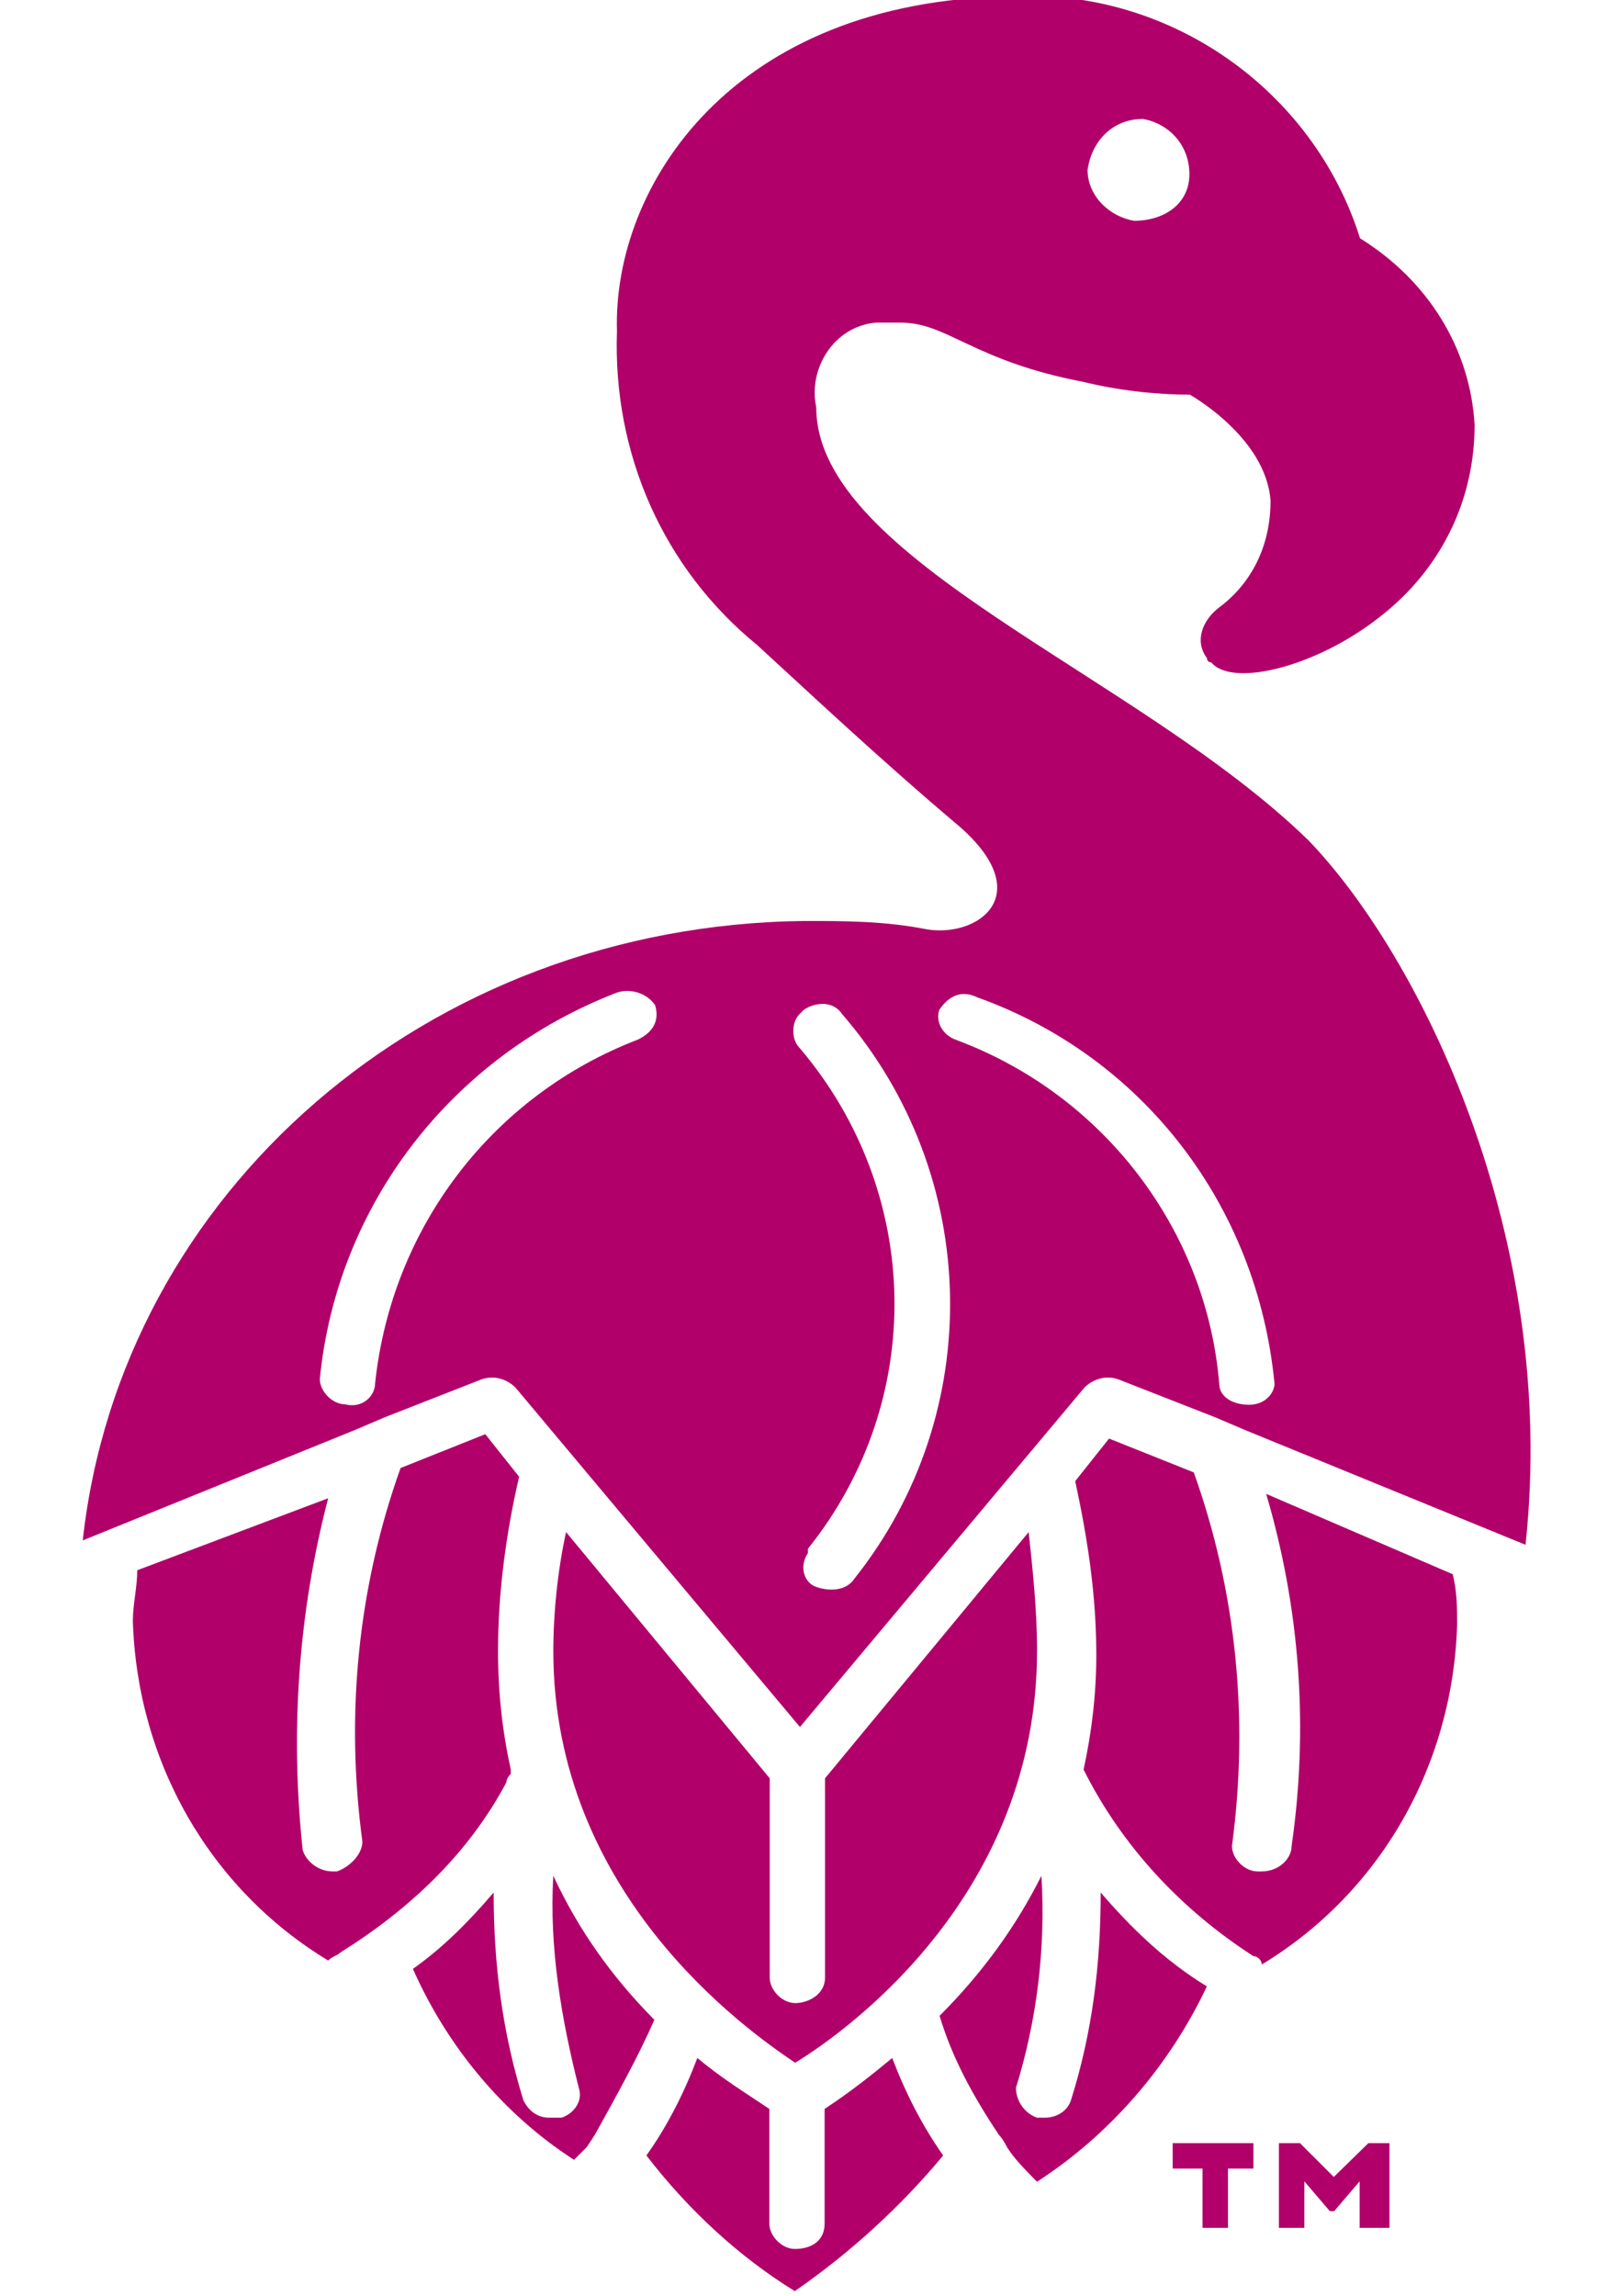 <?xml version="1.0" encoding="utf-8"?>
<!-- Generator: Adobe Illustrator 26.4.1, SVG Export Plug-In . SVG Version: 6.00 Build 0)  -->
<svg version="1.1" id="Layer_1" xmlns="http://www.w3.org/2000/svg" xmlns:xlink="http://www.w3.org/1999/xlink" x="0px" y="0px"
	 viewBox="0 0 407 577.2" style="enable-background:new 0 0 407 577.2;" xml:space="preserve">
<style type="text/css">
	.st0{fill:#B10069;}
</style>
<path id="Shape_95_copy_48" class="st0" d="M295.9,545.1h6.4V560h6.4v-14.9h6.4v-6.4h-20.3v6.4H295.9z M335.3,547.2l-8.5-8.5h-5.3
	V560h6.4v-11.7l6.4,7.5h1.1l6.4-7.5V560h7.5v-21.3h-5.3L335.3,547.2z M142.3,385.1c-2.1,9.6-3.2,20.3-3.2,29.9
	c0,60.8,48,94.9,60.8,103.5c13.9-8.5,60.8-42.7,60.8-103.5c0-10.7-1.1-20.3-2.1-29.9l-51.2,61.9v50.1c0,4.3-4.3,6.4-7.5,6.4
	c-3.2,0-6.4-3.2-6.4-6.4v-50.1L142.3,385.1z M276.7,475.7c0,18.1-2.1,35.2-7.5,52.3c-1.1,3.2-4.3,4.3-6.4,4.3c-1.1,0-1.1,0-2.1,0
	c-3.2-1.1-5.3-4.3-5.3-7.5l0,0c5.3-17.1,7.5-35.2,6.4-53.3c-6.4,12.8-14.9,24.5-25.6,35.2c3.2,10.7,8.5,20.3,14.9,29.9
	c1.1,1.1,2.1,3.2,2.1,3.2c2.1,3.2,4.3,5.3,6.4,7.5c0,0,0,0,1.1,1.1c18.1-11.7,33.1-28.8,42.7-49.1
	C292.7,492.8,284.1,484.3,276.7,475.7L276.7,475.7z M207.3,530.1v28.8c0,4.3-3.2,6.4-7.5,6.4c-3.2,0-6.4-3.2-6.4-6.4v-28.8
	c-6.4-4.3-11.7-7.5-18.1-12.8c-3.2,8.5-7.5,17.1-12.8,24.5c10.7,13.9,23.5,25.6,37.3,34.1c13.9-9.6,26.7-21.3,37.3-34.1
	c-5.3-7.5-9.6-16-12.8-24.5C219.1,521.6,213.7,525.9,207.3,530.1L207.3,530.1z M139.1,471.5c-1.1,18.1,2.1,36.3,6.4,53.3
	c1.1,3.2-1.1,6.4-4.3,7.5c0,0,0,0-1.1,0c-1.1,0-1.1,0-2.1,0c-3.2,0-5.3-2.1-6.4-4.3c-5.3-17.1-7.5-34.1-7.5-52.3
	c-6.4,7.5-12.8,13.9-20.3,19.2c8.5,19.2,22.4,36.3,40.5,48c1.1-1.1,3.2-3.2,3.2-3.2l2.1-3.2c5.3-9.6,10.7-19.2,14.9-28.8
	C154,497.1,145.5,485.3,139.1,471.5L139.1,471.5z M127.3,448c0-1.1,1.1-2.1,1.1-2.1s0,0,0-1.1c-2.1-9.6-3.2-19.2-3.2-29.9
	c0-14.9,2.1-29.9,5.3-43.7l-8.5-10.7l-21.3,8.5c-10.7,29.9-13.9,61.9-9.6,93.9c0,3.2-3.2,6.4-6.4,7.5h-1.1c-3.2,0-6.4-2.1-7.5-5.3
	c-3.2-29.9-1.1-59.7,6.4-88.5l-48,18.1c0,4.3-1.1,8.5-1.1,12.8c1.1,35.2,19.2,67.2,49.1,85.3c1.1-1.1,2.1-1.1,3.2-2.1
	C102.8,480,117.7,466.1,127.3,448L127.3,448z M328.9,211.2c-42.7-41.6-123.7-70.4-123.7-108.8c-2.1-9.6,4.3-20.3,14.9-21.3
	c2.1,0,4.3,0,6.4,0c11.7,0,18.1,9.6,45.9,14.9c8.5,2.1,18.1,3.2,26.7,3.2c0,0,19.2,10.7,20.3,26.7c0,10.7-4.3,20.3-12.8,26.7
	c-4.3,3.2-6.4,8.5-3.2,12.8c0,0,0,1.1,1.1,1.1c5.3,6.4,26.7,1.1,42.7-11.7c14.9-11.7,23.5-28.8,23.5-48
	c-1.1-19.2-11.7-36.3-28.8-46.9c-11.7-37.3-48-62.9-87.5-60.8C183.9,0,154,46.9,155.1,83.2c-1.1,30.9,11.7,59.7,35.2,78.9
	c11.7,10.7,30.9,28.8,51.2,45.9c19.2,17.1,4.3,27.7-8.5,25.6l0,0c-10.7-2.1-20.3-2.1-30.9-2.1c-94.9,1.1-171.7,68.3-181.3,155.7
	l68.3-27.7l7.5-3.2l24.5-9.6c3.2-1.1,6.4,0,8.5,2.1l71.5,85.3l71.5-85.3c2.1-2.1,5.3-3.2,8.5-2.1l24.5,9.6l7.5,3.2l70.4,28.8
	C391.9,310.4,356.7,240,328.9,211.2L328.9,211.2z M287.3,29.9c6.4,1.1,11.7,6.4,11.7,13.9s-6.4,11.7-13.9,11.7
	c-6.4-1.1-11.7-6.4-11.7-12.8C274.5,35.2,279.9,29.9,287.3,29.9L287.3,29.9L287.3,29.9z M160.4,261.3
	c-36.3,13.9-61.9,46.9-66.1,86.4c0,3.2-3.2,6.4-7.5,5.3l0,0c-3.2,0-6.4-3.2-6.4-6.4l0,0c4.3-43.7,33.1-81.1,74.7-97.1
	c3.2-1.1,7.5,0,9.6,3.2C165.7,256,164.7,259.2,160.4,261.3L160.4,261.3L160.4,261.3z M214.8,396.8c-2.1,3.2-6.4,3.2-9.6,2.1
	c-3.2-1.1-4.3-5.3-2.1-8.5v-1.1c29.9-37.3,28.8-89.6-2.1-125.9c-2.1-2.1-2.1-6.4,0-8.5c0,0,0,0,1.1-1.1c3.2-2.1,7.5-2.1,9.6,1.1
	C246.8,295.5,247.9,355.2,214.8,396.8L214.8,396.8z M314,353.1L314,353.1c-4.3,0-7.5-2.1-7.5-5.3c-3.2-38.4-28.8-72.5-66.1-86.4
	c-3.2-1.1-5.3-4.3-4.3-7.5l0,0c2.1-3.2,5.3-5.3,9.6-3.2c41.6,14.9,70.4,52.3,74.7,97.1C320.4,349.9,318.3,353.1,314,353.1L314,353.1
	z M318.3,375.5c8.5,28.8,10.7,58.7,6.4,88.5c0,3.2-3.2,6.4-7.5,6.4h-1.1c-3.2,0-6.4-3.2-6.4-6.4l0,0c4.3-32,1.1-64-9.6-93.9
	l-21.3-8.5l-8.5,10.7c3.2,14.9,5.3,28.8,5.3,43.7c0,9.6-1.1,19.2-3.2,28.8c9.6,19.2,24.5,35.2,42.7,46.9c1.1,0,2.1,1.1,2.1,2.1
	c29.9-18.1,48-50.1,49.1-85.3c0-4.3,0-8.5-1.1-12.8L318.3,375.5z"/>
</svg>
